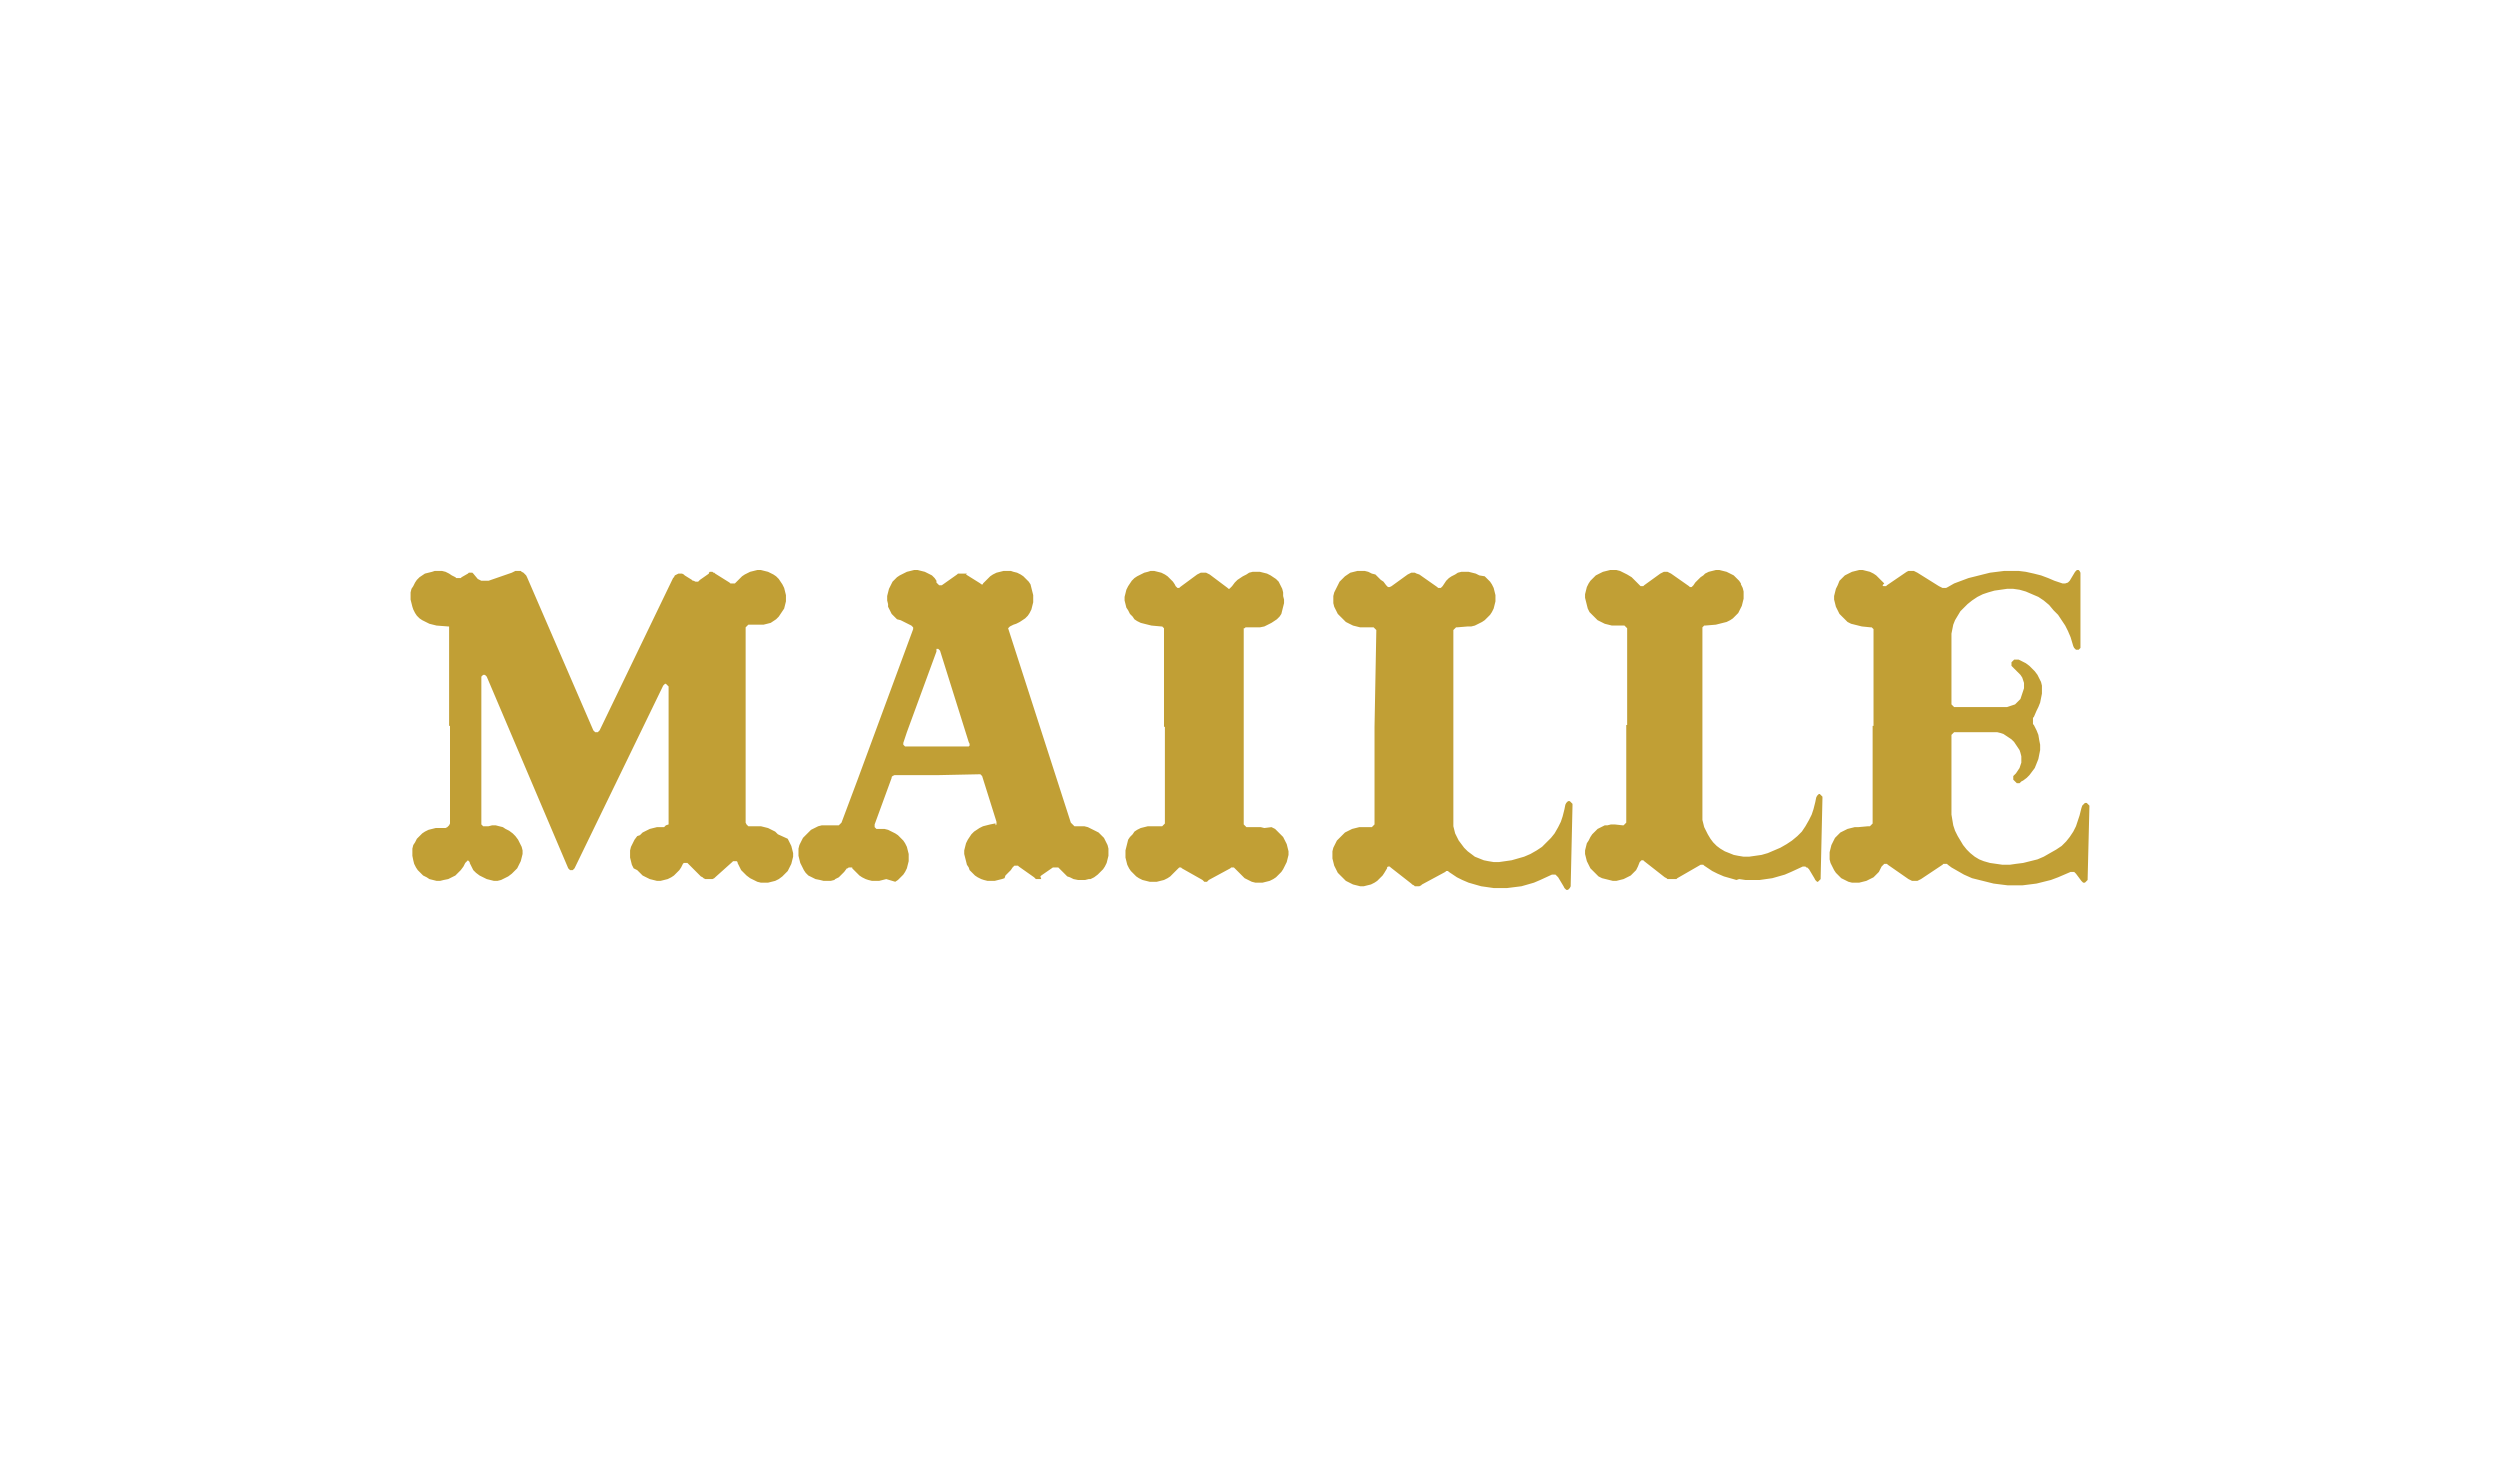 <?xml version="1.0" encoding="UTF-8"?>
<svg width="137px" height="80px" viewBox="0 0 137 80" version="1.1" xmlns="http://www.w3.org/2000/svg" xmlns:xlink="http://www.w3.org/1999/xlink">
    <title>solution-food-maille</title>
    <g id="solution-food-maille" stroke="none" stroke-width="1" fill="none" fill-rule="evenodd">
        <g id="logo-maille" transform="translate(22.5, 31.237)" fill="#C19F35">
            <path d="M41.336,8.591 L41.336,13.844 L41.336,13.893 L41.287,13.942 L41.238,13.991 L41.189,14.041 L41.14,14.041 L40.6,14.041 L40.403,14.041 L40.207,14.09 L40.011,14.139 L39.814,14.237 L39.667,14.335 L39.569,14.482 L39.422,14.63 L39.323,14.777 L39.274,14.973 L39.225,15.17 L39.176,15.366 L39.176,15.562 L39.176,15.759 L39.225,15.955 L39.274,16.152 L39.372,16.348 L39.471,16.495 L39.618,16.642 L39.765,16.79 L39.912,16.888 L40.109,16.986 L40.305,17.035 L40.502,17.084 L40.698,17.084 L40.894,17.084 L41.091,17.035 L41.287,16.986 L41.483,16.888 L41.631,16.79 L41.778,16.642 L41.925,16.495 L42.023,16.397 L42.073,16.348 L42.122,16.299 L42.171,16.299 L42.22,16.299 L42.269,16.348 L43.398,16.986 L43.447,17.035 L43.496,17.084 L43.545,17.084 L43.594,17.084 L43.644,17.084 L43.693,17.035 L43.742,16.986 L44.92,16.348 L44.969,16.299 L45.018,16.299 L45.067,16.299 L45.116,16.299 L45.165,16.348 L45.264,16.446 L45.411,16.593 L45.558,16.741 L45.705,16.888 L45.902,16.986 L46.098,17.084 L46.295,17.133 L46.491,17.133 L46.687,17.133 L46.884,17.084 L47.08,17.035 L47.276,16.937 L47.424,16.839 L47.571,16.692 L47.718,16.544 L47.816,16.397 L47.915,16.201 L48.013,16.004 L48.062,15.808 L48.111,15.612 L48.111,15.415 L48.062,15.219 L48.013,15.022 L47.915,14.826 L47.816,14.63 L47.669,14.482 L47.522,14.335 L47.375,14.188 L47.178,14.09 L46.785,14.139 L46.589,14.09 L46.393,14.09 L45.853,14.09 L45.804,14.09 L45.755,14.041 L45.705,13.991 L45.656,13.942 L45.656,13.893 L45.656,3.338 L45.656,3.289 L45.656,3.191 L45.705,3.191 L45.755,3.142 L45.804,3.142 L46.147,3.142 L46.344,3.142 L46.54,3.142 L46.785,3.093 L46.982,2.995 L47.178,2.896 L47.326,2.798 L47.473,2.7 L47.62,2.553 L47.718,2.406 L47.767,2.209 L47.816,2.013 L47.866,1.816 L47.866,1.62 L47.816,1.424 L47.816,1.227 L47.767,1.031 L47.669,0.835 L47.571,0.638 L47.424,0.491 L47.276,0.393 L47.129,0.295 L46.933,0.196 L46.736,0.147 L46.54,0.098 L46.344,0.098 L46.147,0.098 L45.951,0.147 L45.804,0.245 L45.607,0.344 L45.46,0.442 L45.313,0.54 L45.165,0.687 L45.018,0.884 L44.969,0.933 L44.92,0.982 L44.871,1.031 L44.822,1.031 L44.773,0.982 L43.791,0.245 L43.693,0.196 L43.594,0.147 L43.496,0.147 L43.398,0.147 L43.3,0.147 L43.202,0.196 L43.104,0.245 L42.171,0.933 L42.122,0.982 L42.073,0.982 L42.023,0.982 L41.974,0.933 L41.925,0.884 L41.876,0.785 L41.778,0.638 L41.631,0.491 L41.483,0.344 L41.336,0.245 L41.14,0.147 L40.943,0.098 L40.747,0.049 L40.551,0.049 L40.403,0.098 L40.207,0.147 L40.011,0.245 L39.814,0.344 L39.667,0.442 L39.52,0.589 L39.422,0.736 L39.323,0.884 L39.225,1.08 L39.176,1.276 L39.127,1.473 L39.127,1.669 L39.176,1.866 L39.225,2.062 L39.323,2.209 L39.422,2.406 L39.569,2.553 L39.667,2.7 L39.814,2.798 L40.011,2.896 L40.207,2.946 L40.403,2.995 L40.6,3.044 L41.14,3.093 L41.189,3.093 L41.238,3.142 L41.287,3.191 L41.287,3.24 L41.287,3.289 L41.287,8.591 L41.336,8.591 Z M52.824,8.591 L52.824,13.893 L52.824,13.942 L52.775,13.991 L52.726,14.041 L52.677,14.09 L52.628,14.09 L52.186,14.09 L51.989,14.09 L51.793,14.139 L51.597,14.188 L51.4,14.286 L51.204,14.384 L51.057,14.531 L50.909,14.679 L50.762,14.826 L50.664,15.022 L50.566,15.219 L50.517,15.415 L50.517,15.612 L50.517,15.808 L50.566,16.004 L50.615,16.201 L50.713,16.397 L50.811,16.593 L50.958,16.741 L51.106,16.888 L51.253,17.035 L51.449,17.133 L51.646,17.232 L51.842,17.281 L52.038,17.33 L52.235,17.33 L52.431,17.281 L52.628,17.232 L52.824,17.133 L52.971,17.035 L53.118,16.888 L53.266,16.741 L53.364,16.593 L53.511,16.348 L53.511,16.299 L53.56,16.25 L53.609,16.25 L53.658,16.25 L53.708,16.299 L54.837,17.182 L54.886,17.232 L54.984,17.281 L55.033,17.33 L55.131,17.33 L55.229,17.33 L55.279,17.33 L55.377,17.281 L55.426,17.232 L56.702,16.544 L56.751,16.495 L56.8,16.495 L56.85,16.495 L56.899,16.544 L57.046,16.642 L57.34,16.839 L57.635,16.986 L57.979,17.133 L58.322,17.232 L58.666,17.33 L59.01,17.379 L59.353,17.428 L59.746,17.428 L60.09,17.428 L60.482,17.379 L60.875,17.33 L61.219,17.232 L61.562,17.133 L61.906,16.986 L62.544,16.692 L62.593,16.692 L62.642,16.692 L62.692,16.692 L62.741,16.692 L62.79,16.741 L62.839,16.79 L62.888,16.839 L63.182,17.33 L63.232,17.428 L63.281,17.477 L63.33,17.526 L63.428,17.526 L63.477,17.477 L63.526,17.428 L63.575,17.33 L63.575,17.232 L63.673,12.911 L63.673,12.813 L63.624,12.764 L63.575,12.715 L63.526,12.666 L63.477,12.666 L63.428,12.666 L63.379,12.715 L63.33,12.764 L63.281,12.862 L63.232,13.108 L63.133,13.501 L63.035,13.795 L62.888,14.09 L62.692,14.433 L62.495,14.679 L62.25,14.924 L62.004,15.17 L61.71,15.366 L61.366,15.562 L61.022,15.71 L60.679,15.808 L60.335,15.906 L59.991,15.955 L59.648,16.004 L59.353,16.004 L59.059,15.955 L58.813,15.906 L58.568,15.808 L58.322,15.71 L58.126,15.562 L57.93,15.415 L57.733,15.219 L57.586,15.022 L57.439,14.826 L57.34,14.63 L57.242,14.433 L57.193,14.237 L57.144,14.041 L57.144,3.338 L57.144,3.289 L57.193,3.24 L57.242,3.191 L57.291,3.142 L57.34,3.142 L57.93,3.093 L58.126,3.093 L58.322,3.044 L58.519,2.946 L58.715,2.847 L58.862,2.749 L59.01,2.602 L59.157,2.455 L59.255,2.307 L59.353,2.111 L59.402,1.915 L59.451,1.718 L59.451,1.571 L59.451,1.375 L59.402,1.178 L59.353,0.982 L59.255,0.785 L59.157,0.638 L59.01,0.491 L58.862,0.344 L58.568,0.295 L58.371,0.196 L58.175,0.147 L57.979,0.098 L57.782,0.098 L57.586,0.098 L57.39,0.147 L57.242,0.245 L57.046,0.344 L56.899,0.442 L56.751,0.589 L56.653,0.736 L56.555,0.884 L56.506,0.933 L56.457,0.982 L56.359,0.982 L56.309,0.982 L56.26,0.933 L55.279,0.245 L55.131,0.196 L55.033,0.147 L54.935,0.147 L54.837,0.147 L54.739,0.196 L54.64,0.245 L53.757,0.884 L53.658,0.933 L53.609,0.933 L53.56,0.933 L53.511,0.884 L53.462,0.835 L53.315,0.638 L53.168,0.54 L53.02,0.393 L52.873,0.245 L52.677,0.196 L52.48,0.098 L52.284,0.049 L52.088,0.049 L51.891,0.049 L51.695,0.098 L51.498,0.147 L51.351,0.245 L51.204,0.344 L51.057,0.491 L50.909,0.638 L50.811,0.835 L50.713,1.031 L50.615,1.227 L50.566,1.424 L50.566,1.62 L50.566,1.816 L50.615,2.013 L50.713,2.209 L50.811,2.406 L50.958,2.553 L51.106,2.7 L51.253,2.847 L51.449,2.946 L51.646,3.044 L51.842,3.093 L52.038,3.142 L52.677,3.142 L52.775,3.142 L52.824,3.191 L52.873,3.24 L52.922,3.289 L52.922,3.338 L52.824,8.591 L52.824,8.591 Z M66.619,8.493 L66.619,13.795 L66.619,13.844 L66.57,13.893 L66.521,13.942 L66.472,13.991 L66.423,13.991 L65.981,13.942 L65.784,13.942 L65.588,13.991 L65.441,13.991 L65.244,14.09 L65.048,14.188 L64.901,14.335 L64.753,14.482 L64.655,14.63 L64.557,14.826 L64.459,14.973 L64.41,15.17 L64.361,15.366 L64.361,15.562 L64.41,15.759 L64.459,15.955 L64.557,16.152 L64.655,16.348 L64.803,16.495 L64.95,16.642 L65.097,16.79 L65.293,16.888 L65.49,16.937 L65.686,16.986 L65.883,17.035 L66.079,17.035 L66.275,16.986 L66.472,16.937 L66.668,16.839 L66.864,16.741 L67.012,16.593 L67.159,16.446 L67.257,16.25 L67.355,16.004 L67.404,15.955 L67.454,15.906 L67.503,15.906 L67.552,15.906 L67.601,15.955 L68.73,16.839 L68.828,16.888 L68.877,16.937 L68.975,16.937 L69.074,16.937 L69.172,16.937 L69.27,16.937 L69.368,16.937 L69.417,16.888 L70.694,16.152 L70.743,16.152 L70.792,16.152 L70.841,16.152 L70.89,16.201 L71.037,16.299 L71.332,16.495 L71.626,16.642 L71.97,16.79 L72.314,16.888 L72.657,16.986 L72.805,16.937 L73.148,16.986 L73.541,16.986 L73.934,16.986 L74.277,16.937 L74.621,16.888 L74.965,16.79 L75.308,16.692 L75.652,16.544 L76.29,16.25 L76.339,16.25 L76.388,16.25 L76.438,16.25 L76.487,16.299 L76.536,16.299 L76.585,16.348 L76.634,16.397 L76.928,16.888 L76.978,16.986 L77.027,17.035 L77.076,17.084 L77.125,17.084 L77.174,17.035 L77.223,16.986 L77.272,16.937 L77.272,16.839 L77.37,12.519 L77.37,12.42 L77.321,12.371 L77.272,12.322 L77.223,12.273 L77.223,12.273 L77.174,12.273 L77.125,12.322 L77.076,12.371 L77.027,12.47 L76.978,12.715 L76.879,13.108 L76.781,13.402 L76.634,13.697 L76.438,14.041 L76.241,14.335 L75.996,14.581 L75.701,14.826 L75.407,15.022 L75.063,15.219 L74.719,15.366 L74.376,15.513 L74.032,15.612 L73.688,15.661 L73.345,15.71 L73.05,15.71 L72.756,15.661 L72.51,15.612 L72.265,15.513 L72.019,15.415 L71.774,15.268 L71.577,15.121 L71.381,14.924 L71.234,14.728 L71.086,14.482 L70.988,14.286 L70.89,14.09 L70.841,13.893 L70.792,13.697 L70.792,3.24 L70.792,3.191 L70.792,3.142 L70.841,3.093 L70.89,3.044 L70.939,3.044 L71.528,2.995 L71.725,2.946 L71.921,2.896 L72.117,2.847 L72.314,2.749 L72.461,2.651 L72.608,2.504 L72.756,2.356 L72.854,2.16 L72.952,1.964 L73.001,1.767 L73.05,1.571 L73.05,1.375 L73.05,1.178 L73.001,0.982 L72.903,0.785 L72.903,0.736 L72.805,0.589 L72.657,0.442 L72.51,0.295 L72.314,0.196 L72.117,0.098 L71.921,0.049 L71.725,0 L71.528,0 L71.332,0.049 L71.136,0.098 L70.939,0.196 L70.841,0.295 L70.694,0.393 L70.546,0.54 L70.399,0.687 L70.301,0.835 L70.252,0.884 L70.203,0.933 L70.154,0.933 L70.105,0.933 L70.055,0.884 L69.074,0.196 L68.975,0.147 L68.877,0.098 L68.779,0.098 L68.681,0.098 L68.583,0.147 L68.485,0.196 L67.601,0.835 L67.552,0.884 L67.503,0.884 L67.454,0.884 L67.404,0.884 L67.355,0.835 L67.208,0.687 L67.061,0.54 L66.914,0.393 L66.668,0.245 L66.472,0.147 L66.275,0.049 L66.079,0 L65.932,0 L65.735,0 L65.539,0.049 L65.343,0.098 L65.146,0.196 L64.95,0.295 L64.803,0.442 L64.655,0.589 L64.557,0.736 L64.459,0.933 L64.41,1.129 L64.361,1.326 L64.361,1.522 L64.41,1.718 L64.459,1.915 L64.508,2.111 L64.606,2.307 L64.753,2.455 L64.901,2.602 L65.048,2.749 L65.244,2.847 L65.441,2.946 L65.637,2.995 L65.834,3.044 L66.472,3.044 L66.521,3.044 L66.57,3.093 L66.619,3.142 L66.668,3.191 L66.668,3.191 L66.668,8.493 L66.619,8.493 Z M80.12,8.542 L80.12,13.795 L80.12,13.893 L80.07,13.942 L80.021,13.991 L79.972,14.041 L79.874,14.041 L79.334,14.09 L79.138,14.09 L78.941,14.139 L78.745,14.188 L78.549,14.286 L78.352,14.384 L78.205,14.531 L78.058,14.679 L77.959,14.875 L77.861,15.072 L77.812,15.268 L77.763,15.464 L77.763,15.661 L77.763,15.857 L77.812,16.053 L77.91,16.25 L78.009,16.446 L78.107,16.593 L78.254,16.741 L78.401,16.888 L78.598,16.986 L78.794,17.084 L78.99,17.133 L79.187,17.133 L79.383,17.133 L79.58,17.084 L79.776,17.035 L79.972,16.937 L80.169,16.839 L80.316,16.692 L80.463,16.544 L80.561,16.348 L80.61,16.25 L80.66,16.201 L80.709,16.152 L80.758,16.102 L80.807,16.102 L80.856,16.102 L80.905,16.102 L80.954,16.152 L82.083,16.937 L82.181,16.986 L82.28,17.035 L82.378,17.035 L82.476,17.035 L82.574,17.035 L82.672,16.986 L82.771,16.937 L83.949,16.152 L83.998,16.102 L84.047,16.102 L84.096,16.102 L84.145,16.102 L84.194,16.102 L84.243,16.152 L84.44,16.299 L84.783,16.495 L85.127,16.692 L85.569,16.888 L85.962,16.986 L86.354,17.084 L86.747,17.182 L87.14,17.232 L87.533,17.281 L87.925,17.281 L88.318,17.281 L88.711,17.232 L89.104,17.182 L89.496,17.084 L89.889,16.986 L90.282,16.839 L90.969,16.544 L91.018,16.544 L91.067,16.544 L91.116,16.544 L91.165,16.544 L91.215,16.593 L91.264,16.642 L91.558,17.035 L91.607,17.084 L91.656,17.133 L91.705,17.133 L91.755,17.133 L91.804,17.084 L91.853,17.035 L91.902,16.986 L91.902,16.937 L92,12.961 L92,12.911 L91.951,12.862 L91.902,12.813 L91.853,12.764 L91.804,12.764 L91.755,12.764 L91.705,12.813 L91.656,12.862 L91.607,12.911 L91.558,13.059 L91.46,13.451 L91.362,13.746 L91.264,14.041 L91.116,14.335 L90.92,14.63 L90.724,14.875 L90.478,15.121 L90.184,15.317 L89.84,15.513 L89.496,15.71 L89.153,15.857 L88.76,15.955 L88.367,16.053 L87.974,16.102 L87.631,16.152 L87.238,16.152 L86.894,16.102 L86.551,16.053 L86.207,15.955 L85.962,15.857 L85.716,15.71 L85.471,15.513 L85.274,15.317 L85.078,15.072 L84.931,14.826 L84.783,14.581 L84.636,14.286 L84.538,13.991 L84.489,13.697 L84.44,13.402 L84.44,9.082 L84.44,9.033 L84.489,8.984 L84.538,8.935 L84.587,8.886 L84.636,8.886 L84.685,8.886 L86.943,8.886 L87.14,8.935 L87.287,8.984 L87.434,9.082 L87.582,9.18 L87.729,9.279 L87.876,9.426 L87.974,9.573 L88.073,9.72 L88.171,9.868 L88.22,10.015 L88.269,10.211 L88.269,10.408 L88.269,10.555 L88.22,10.702 L88.171,10.85 L88.073,10.997 L87.974,11.144 L87.925,11.193 L87.876,11.242 L87.827,11.291 L87.827,11.34 L87.827,11.39 L87.827,11.439 L87.827,11.488 L87.876,11.537 L87.925,11.586 L87.974,11.635 L88.023,11.684 L88.073,11.684 L88.122,11.684 L88.171,11.684 L88.22,11.635 L88.269,11.586 L88.367,11.537 L88.564,11.39 L88.711,11.242 L88.858,11.046 L89.005,10.85 L89.104,10.604 L89.202,10.359 L89.251,10.113 L89.3,9.868 L89.3,9.573 L89.251,9.328 L89.202,9.033 L89.104,8.788 L88.956,8.493 L88.907,8.444 L88.907,8.395 L88.907,8.297 L88.907,8.1 L88.956,8.051 L89.104,7.708 L89.202,7.511 L89.3,7.266 L89.349,7.02 L89.398,6.775 L89.398,6.578 L89.398,6.333 L89.349,6.137 L89.251,5.94 L89.153,5.744 L89.005,5.547 L88.858,5.4 L88.711,5.253 L88.514,5.106 L88.318,5.007 L88.122,4.909 L88.023,4.909 L87.974,4.909 L87.925,4.909 L87.876,4.909 L87.827,4.958 L87.778,5.007 L87.729,5.057 L87.729,5.106 L87.729,5.155 L87.729,5.204 L87.729,5.253 L87.778,5.302 L87.827,5.351 L87.876,5.4 L87.925,5.449 L88.023,5.547 L88.122,5.646 L88.22,5.744 L88.318,5.891 L88.367,6.038 L88.416,6.186 L88.416,6.333 L88.416,6.48 L88.367,6.628 L88.318,6.775 L88.269,6.922 L88.22,7.069 L88.122,7.168 L88.023,7.266 L87.925,7.364 L87.778,7.413 L87.631,7.462 L87.483,7.511 L87.336,7.511 L84.734,7.511 L84.587,7.511 L84.538,7.462 L84.489,7.413 L84.44,7.364 L84.44,7.315 L84.44,3.486 L84.489,3.24 L84.538,2.995 L84.636,2.749 L84.783,2.504 L84.931,2.258 L85.127,2.062 L85.323,1.866 L85.569,1.669 L85.863,1.473 L86.158,1.326 L86.453,1.227 L86.796,1.129 L87.14,1.08 L87.483,1.031 L87.827,1.031 L88.171,1.08 L88.514,1.178 L88.858,1.326 L89.202,1.473 L89.496,1.669 L89.791,1.915 L90.036,2.209 L90.282,2.455 L90.478,2.749 L90.674,3.044 L90.822,3.338 L90.969,3.682 L91.116,4.173 L91.165,4.271 L91.215,4.32 L91.264,4.369 L91.313,4.369 L91.411,4.369 L91.46,4.32 L91.509,4.271 L91.509,4.222 L91.509,0.245 L91.509,0.196 L91.509,0.147 L91.46,0.049 L91.411,0 L91.362,0 L91.313,0 L91.264,0.049 L91.215,0.098 L90.92,0.589 L90.871,0.638 L90.822,0.687 L90.674,0.736 L90.576,0.736 L90.527,0.736 L90.085,0.589 L89.742,0.442 L89.349,0.295 L88.956,0.196 L88.514,0.098 L88.122,0.049 L87.729,0.049 L87.336,0.049 L86.943,0.098 L86.551,0.147 L86.158,0.245 L85.765,0.344 L85.372,0.442 L84.98,0.589 L84.587,0.736 L84.243,0.933 L84.145,0.982 L84.047,0.982 L83.949,0.982 L83.851,0.933 L83.752,0.884 L82.574,0.147 L82.476,0.098 L82.378,0.049 L82.28,0.049 L82.181,0.049 L82.083,0.049 L81.985,0.098 L80.905,0.835 L80.856,0.884 L80.807,0.884 L80.758,0.884 L80.709,0.884 L80.66,0.835 L80.758,0.736 L80.61,0.589 L80.463,0.442 L80.316,0.295 L80.169,0.196 L79.972,0.098 L79.776,0.049 L79.58,0 L79.383,0 L79.187,0.049 L78.99,0.098 L78.794,0.196 L78.598,0.295 L78.45,0.442 L78.303,0.589 L78.205,0.835 L78.107,1.031 L78.058,1.227 L78.009,1.424 L78.009,1.62 L78.058,1.816 L78.107,2.013 L78.205,2.209 L78.303,2.406 L78.45,2.553 L78.598,2.7 L78.745,2.847 L78.941,2.946 L79.138,2.995 L79.334,3.044 L79.53,3.093 L80.021,3.142 L80.07,3.142 L80.12,3.191 L80.169,3.24 L80.169,3.289 L80.169,3.338 L80.169,8.542 L80.12,8.542 Z M19.195,0 L19.392,0.049 L19.588,0.098 L19.883,0.245 L20.03,0.344 L20.177,0.491 L20.275,0.638 L20.374,0.785 L20.472,0.982 L20.521,1.178 L20.57,1.375 L20.57,1.718 L20.472,2.111 L20.374,2.258 L20.177,2.553 L20.03,2.7 L19.735,2.896 L19.539,2.946 L19.343,2.995 L18.508,2.995 L18.459,3.044 L18.361,3.142 L18.361,13.844 L18.41,13.942 L18.459,13.991 L18.508,14.041 L19.195,14.041 L19.392,14.09 L19.588,14.139 L19.784,14.237 L19.981,14.335 L20.128,14.482 L20.668,14.728 L20.766,14.924 L20.864,15.121 L20.914,15.317 L20.963,15.513 L20.963,15.71 L20.914,15.906 L20.864,16.102 L20.766,16.299 L20.668,16.495 L20.521,16.642 L20.374,16.79 L20.177,16.937 L19.981,17.035 L19.588,17.133 L19.195,17.133 L18.999,17.084 L18.803,16.986 L18.606,16.888 L18.41,16.741 L18.115,16.446 L18.017,16.25 L17.919,16.053 L17.919,16.004 L17.87,15.955 L17.673,15.955 L17.624,16.004 L16.692,16.839 L16.642,16.888 L16.544,16.937 L16.152,16.937 L16.053,16.888 L16.004,16.839 L15.906,16.79 L15.219,16.102 L15.17,16.053 L14.973,16.053 L14.924,16.102 L14.826,16.299 L14.728,16.446 L14.433,16.741 L14.286,16.839 L14.09,16.937 L13.893,16.986 L13.697,17.035 L13.501,17.035 L13.304,16.986 L13.108,16.937 L12.911,16.839 L12.715,16.741 L12.568,16.593 L12.42,16.446 L12.224,16.348 L12.126,16.152 L12.077,15.955 L12.028,15.759 L12.028,15.366 L12.077,15.17 L12.175,14.973 L12.273,14.777 L12.42,14.581 L12.568,14.531 L12.715,14.384 L12.911,14.286 L13.108,14.188 L13.304,14.139 L13.501,14.09 L13.893,14.09 L13.991,13.991 L14.139,13.942 L14.139,6.382 L14.09,6.333 L13.991,6.235 L13.942,6.235 L13.844,6.333 L8.984,16.348 L8.935,16.397 L8.886,16.446 L8.739,16.446 L8.689,16.397 L8.64,16.348 L4.173,5.842 L4.124,5.793 L4.075,5.744 L3.977,5.744 L3.927,5.793 L3.878,5.842 L3.878,13.942 L3.977,14.041 L4.271,14.041 L4.467,13.991 L4.664,13.991 L4.86,14.041 L5.057,14.09 L5.204,14.188 L5.4,14.286 L5.597,14.433 L5.744,14.581 L5.891,14.777 L5.989,14.973 L6.088,15.17 L6.137,15.366 L6.137,15.562 L6.088,15.759 L6.038,15.955 L5.842,16.348 L5.547,16.642 L5.351,16.79 L5.155,16.888 L4.958,16.986 L4.762,17.035 L4.566,17.035 L4.369,16.986 L4.173,16.937 L3.977,16.839 L3.78,16.741 L3.584,16.593 L3.436,16.446 L3.338,16.25 L3.24,16.053 L3.24,16.004 L3.191,15.955 L3.142,15.906 L2.995,16.053 L2.896,16.25 L2.749,16.446 L2.602,16.593 L2.455,16.741 L2.258,16.839 L2.062,16.937 L1.816,16.986 L1.62,17.035 L1.424,17.035 L1.227,16.986 L1.031,16.937 L0.884,16.839 L0.687,16.741 L0.54,16.593 L0.393,16.446 L0.295,16.299 L0.196,16.102 L0.147,15.906 L0.098,15.661 L0.098,15.268 L0.147,15.072 L0.245,14.924 L0.344,14.728 L0.491,14.581 L0.638,14.433 L0.785,14.335 L0.982,14.237 L1.178,14.188 L1.375,14.139 L1.915,14.139 L2.013,14.09 L2.111,13.991 L2.16,13.893 L2.16,8.542 L2.111,8.542 L2.111,3.093 L2.062,3.093 L1.424,3.044 L1.227,2.995 L1.031,2.946 L0.638,2.749 L0.491,2.651 L0.344,2.504 L0.245,2.356 L0.147,2.16 L0.098,2.013 L0,1.62 L0,1.227 L0.049,1.031 L0.147,0.884 L0.245,0.687 L0.344,0.54 L0.491,0.393 L0.638,0.295 L0.785,0.196 L0.982,0.147 L1.178,0.098 L1.326,0.049 L1.718,0.049 L1.915,0.098 L2.111,0.196 L2.258,0.295 L2.455,0.393 L2.504,0.442 L2.749,0.442 L2.798,0.393 L3.142,0.196 L3.191,0.147 L3.387,0.147 L3.436,0.196 L3.682,0.491 L3.78,0.54 L3.878,0.589 L4.271,0.589 L5.547,0.147 L5.744,0.049 L6.038,0.049 L6.088,0.098 L6.186,0.147 L6.333,0.295 L6.382,0.393 L10.015,8.788 L10.064,8.837 L10.113,8.886 L10.26,8.886 L10.359,8.788 L14.384,0.442 L14.433,0.393 L14.482,0.295 L14.679,0.196 L14.875,0.196 L14.973,0.245 L15.022,0.295 L15.415,0.54 L15.464,0.589 L15.513,0.589 L15.612,0.638 L15.759,0.638 L15.857,0.54 L16.348,0.196 L16.348,0.147 L16.397,0.098 L16.544,0.098 L16.593,0.147 L16.642,0.147 L16.692,0.196 L17.477,0.687 L17.526,0.736 L17.772,0.736 L18.164,0.344 L18.312,0.245 L18.41,0.196 L18.606,0.098 L18.999,0 L19.195,0 Z M27.787,0 L27.983,0.049 L28.179,0.098 L28.376,0.196 L28.572,0.295 L28.719,0.442 L28.818,0.589 L28.817,0.687 L28.965,0.835 L29.112,0.835 L29.947,0.245 L29.996,0.196 L30.487,0.196 L30.438,0.245 L31.223,0.736 L31.272,0.785 L31.37,0.785 L31.37,0.736 L31.469,0.638 L31.616,0.491 L31.763,0.344 L31.91,0.245 L32.107,0.147 L32.303,0.098 L32.499,0.049 L32.892,0.049 L33.039,0.098 L33.236,0.147 L33.432,0.245 L33.58,0.344 L33.874,0.638 L33.972,0.785 L34.021,0.982 L34.07,1.178 L34.12,1.375 L34.12,1.767 L34.07,1.964 L34.021,2.16 L33.923,2.356 L33.825,2.504 L33.678,2.651 L33.383,2.847 L33.187,2.946 L33.039,2.995 L32.843,3.093 L32.745,3.191 L36.181,13.844 L36.378,14.041 L36.918,14.041 L37.114,14.09 L37.311,14.188 L37.507,14.286 L37.703,14.384 L37.998,14.679 L38.096,14.875 L38.194,15.072 L38.243,15.268 L38.243,15.661 L38.194,15.857 L38.145,16.053 L38.047,16.25 L37.949,16.397 L37.654,16.692 L37.458,16.839 L37.261,16.937 L37.163,16.937 L36.967,16.986 L36.574,16.986 L36.329,16.937 L36.132,16.839 L35.985,16.79 L35.838,16.642 L35.592,16.397 L35.543,16.348 L35.494,16.299 L35.2,16.299 L34.561,16.741 L34.512,16.79 L34.561,16.937 L34.267,16.937 L34.218,16.888 L34.169,16.839 L33.334,16.25 L33.285,16.201 L33.089,16.201 L32.99,16.299 L32.892,16.446 L32.745,16.593 L32.598,16.741 L32.549,16.888 L32.401,16.937 L32.205,16.986 L32.009,17.035 L31.616,17.035 L31.419,16.986 L31.272,16.937 L31.076,16.839 L30.928,16.741 L30.781,16.593 L30.634,16.446 L30.585,16.299 L30.487,16.152 L30.438,15.955 L30.388,15.759 L30.339,15.562 L30.339,15.366 L30.388,15.17 L30.438,14.973 L30.536,14.777 L30.634,14.63 L30.732,14.482 L30.879,14.335 L31.027,14.237 L31.174,14.139 L31.37,14.041 L31.567,13.991 L31.763,13.942 L32.009,13.893 L32.058,13.893 L32.058,13.991 L32.107,13.942 L32.107,13.795 L31.321,11.291 L31.223,11.193 L31.174,11.193 L28.866,11.241 L28.867,11.242 L26.51,11.242 L26.412,11.291 L26.363,11.34 L26.363,11.39 L25.43,13.942 L25.43,14.09 L25.528,14.188 L25.97,14.188 L26.166,14.237 L26.363,14.335 L26.559,14.433 L26.707,14.531 L27.001,14.826 L27.099,14.973 L27.197,15.17 L27.247,15.366 L27.296,15.562 L27.296,15.955 L27.197,16.348 L27.099,16.544 L27.001,16.692 L26.854,16.839 L26.707,16.986 L26.559,17.084 L26.068,16.937 L25.872,16.986 L25.676,17.035 L25.283,17.035 L25.086,16.986 L24.939,16.937 L24.743,16.839 L24.596,16.741 L24.448,16.593 L24.301,16.446 L24.203,16.348 L24.203,16.299 L24.006,16.299 L23.957,16.348 L23.908,16.348 L23.761,16.544 L23.466,16.839 L23.27,16.937 L23.221,16.986 L23.025,17.035 L22.632,17.035 L22.435,16.986 L22.19,16.937 L21.994,16.839 L21.797,16.741 L21.65,16.593 L21.552,16.446 L21.454,16.25 L21.355,16.053 L21.306,15.857 L21.257,15.661 L21.257,15.268 L21.306,15.072 L21.404,14.875 L21.503,14.679 L21.65,14.531 L21.797,14.384 L21.945,14.237 L22.141,14.139 L22.337,14.041 L22.534,13.991 L23.466,13.991 L23.614,13.844 L24.497,11.488 L27.541,3.24 L27.541,3.142 L27.492,3.093 L27.443,3.044 L27.05,2.847 L26.854,2.749 L26.657,2.7 L26.51,2.553 L26.363,2.406 L26.265,2.209 L26.166,2.013 L26.166,1.866 L26.117,1.669 L26.117,1.424 L26.166,1.227 L26.216,1.031 L26.412,0.638 L26.657,0.393 L26.805,0.295 L27.001,0.196 L27.197,0.098 L27.394,0.049 L27.59,0 L27.787,0 Z M30.585,9.671 L30.634,9.622 L30.634,9.524 L30.585,9.426 L29.014,4.418 L28.916,4.32 L28.818,4.32 L28.818,4.467 L27.197,8.886 L27.001,9.475 L27.001,9.573 L27.099,9.671 L30.585,9.671 Z" id="Shape"></path>
        </g>
    </g>
</svg>